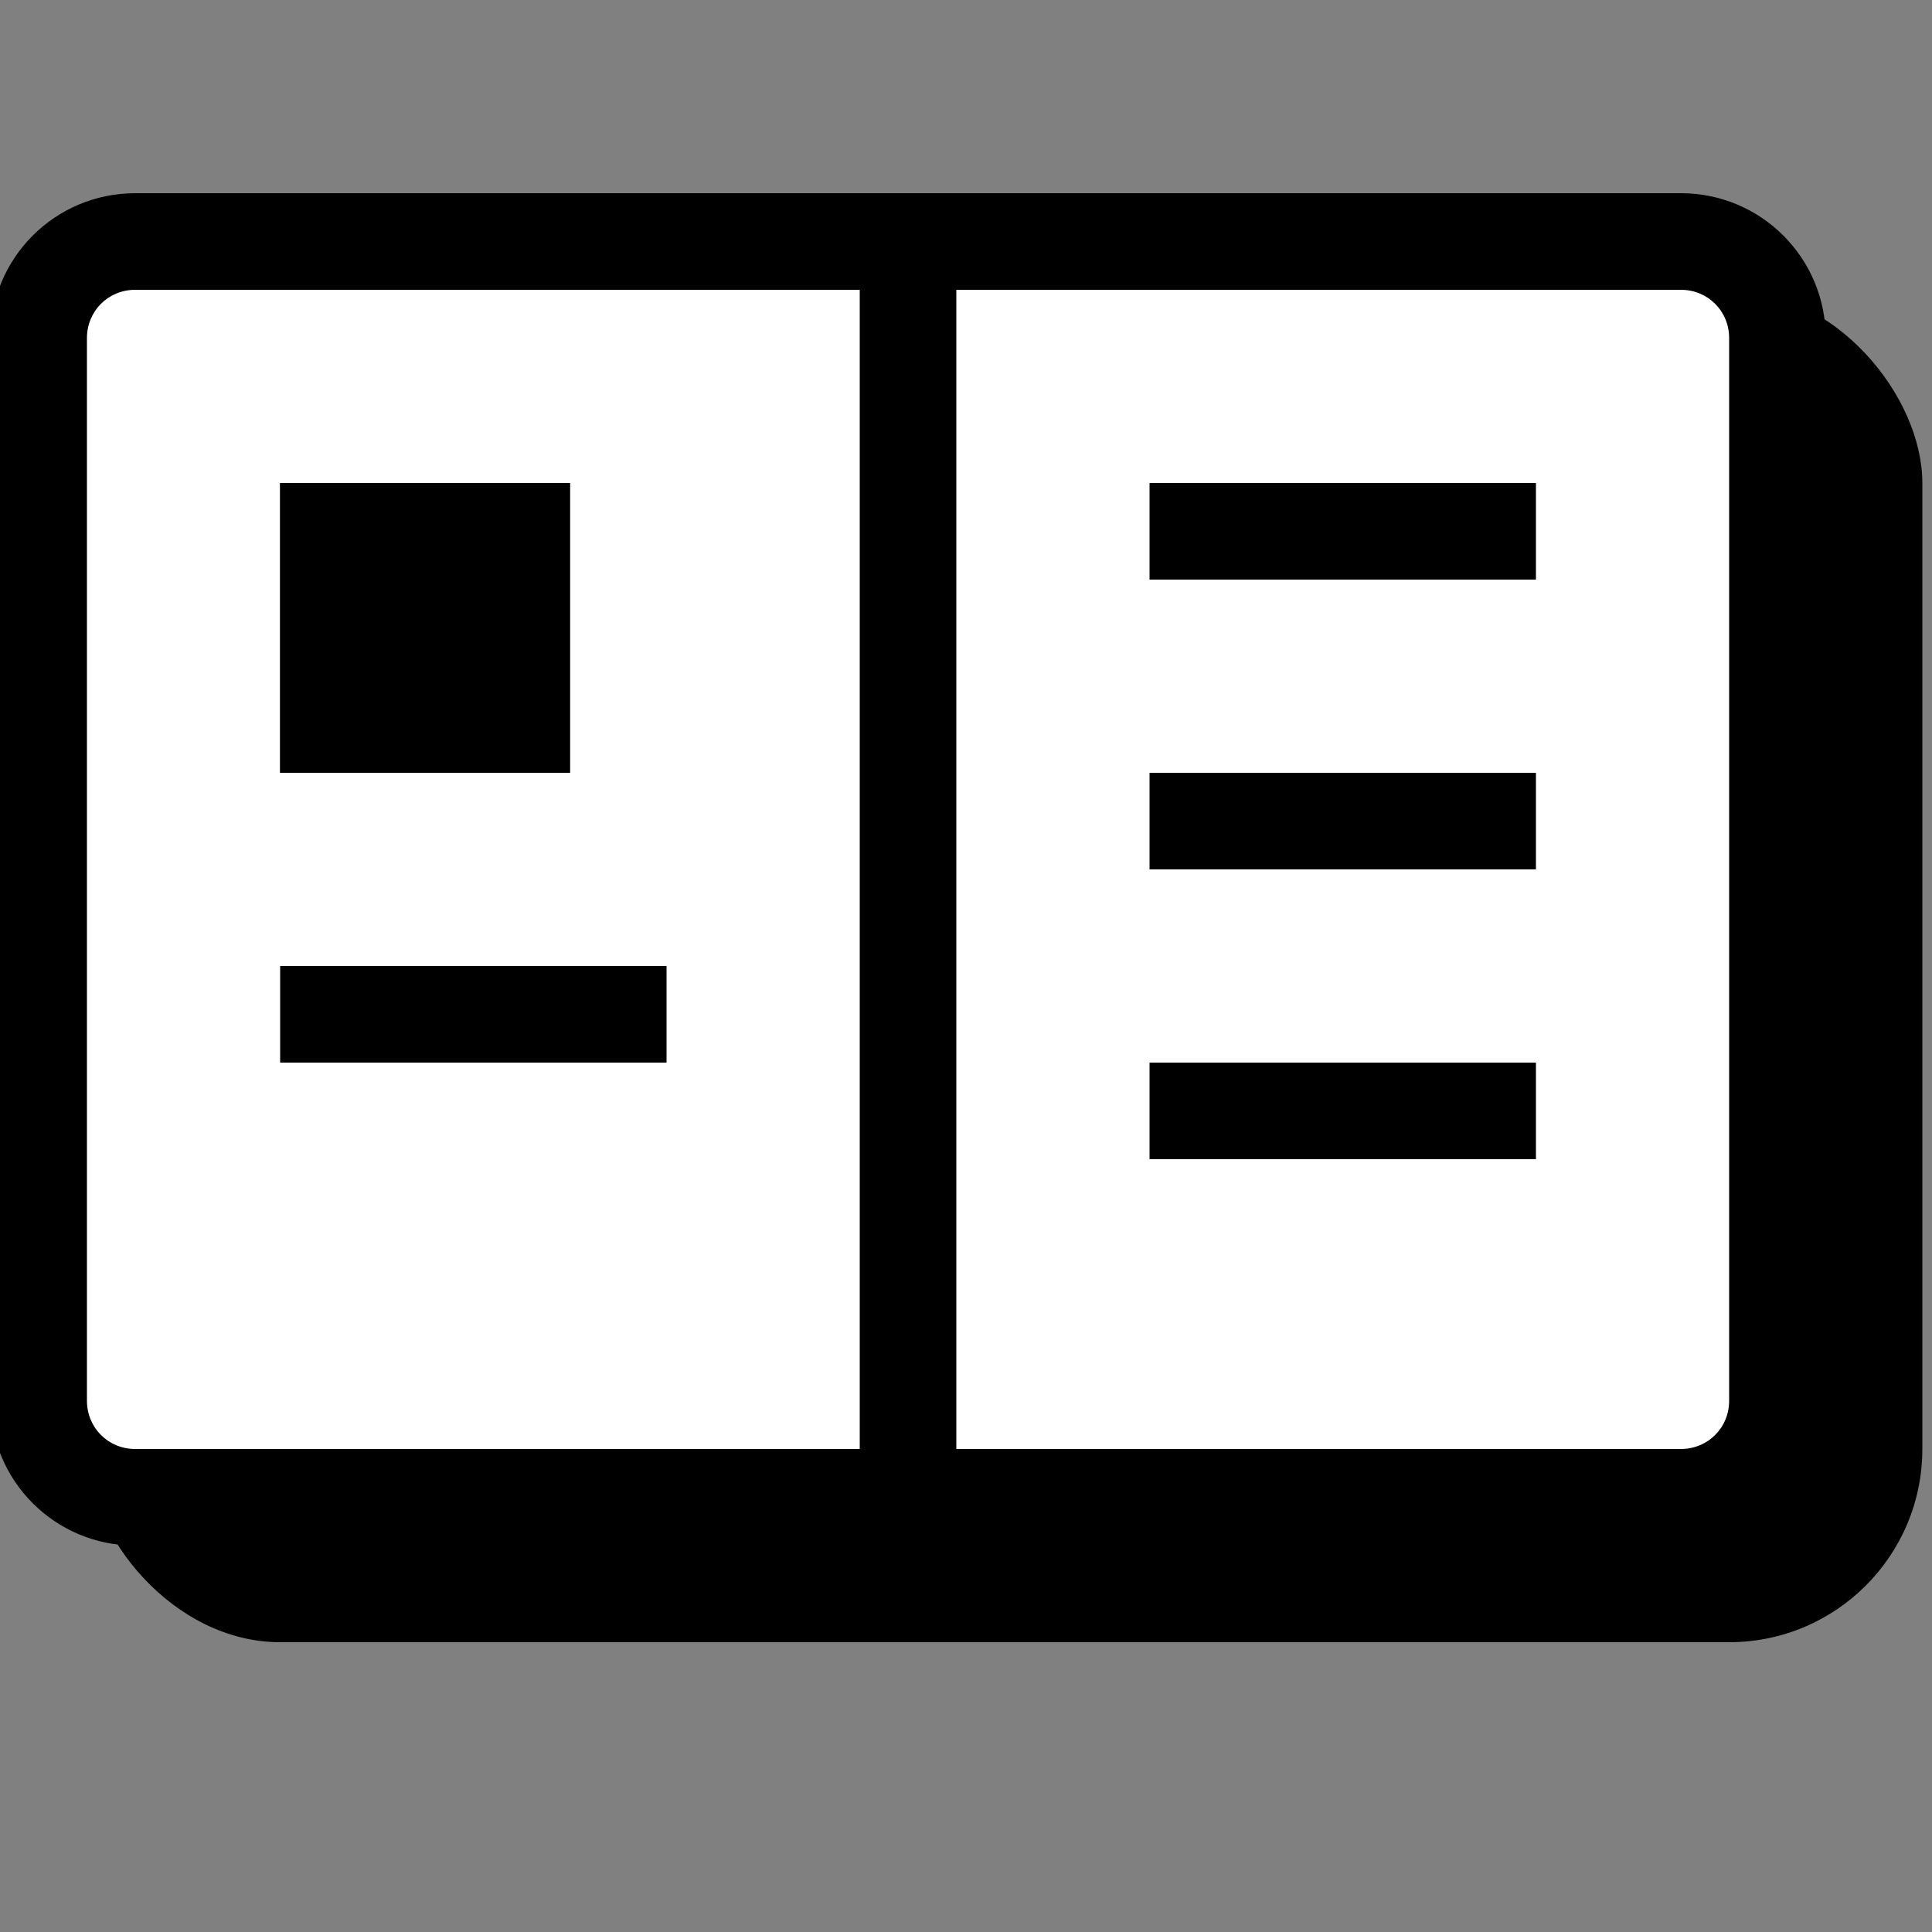 <?xml version="1.0" encoding="UTF-8"?><svg id="logo" xmlns="http://www.w3.org/2000/svg" viewBox="0 0 20 20"><rect x="0" y="0" width="20" height="20" fill="#808080" stroke="none"/><defs><style>.cls-1,.cls-2{stroke-width:0px;}.cls-2{fill:#fff;}</style></defs><rect class="cls-1" x=".9" y="3" width="19" height="14" rx="2" ry="2"/><rect class="cls-2" x=".4" y="2.5" width="18" height="13" rx="1" ry="1"/><path class="cls-1" d="m17.4,16H1.4c-.83,0-1.5-.67-1.5-1.5V3.5c0-.83.67-1.5,1.5-1.5h16c.83,0,1.5.67,1.5,1.5v11c0,.83-.67,1.5-1.5,1.5ZM1.4,3c-.28,0-.5.22-.5.5v11c0,.28.22.5.5.5h16c.28,0,.5-.22.5-.5V3.5c0-.28-.22-.5-.5-.5H1.4Z"/><rect class="cls-1" x="2.9" y="5" width="3" height="3"/><path class="cls-1" d="m4.9,6v1h-1v-1h1m1-1h-3v3h3v-3h0Z"/><rect class="cls-2" x="2.9" y="10" width="4" height="1"/><polygon class="cls-1" points="6.9 10 2.9 10 2.9 11 6.9 11 6.9 10 6.9 10"/><rect class="cls-2" x="11.9" y="8" width="4" height="1"/><polygon class="cls-1" points="15.9 8 11.9 8 11.9 9 15.9 9 15.9 8 15.9 8"/><rect class="cls-2" x="11.9" y="11" width="4" height="1"/><polygon class="cls-1" points="15.9 11 11.9 11 11.9 12 15.9 12 15.9 11 15.9 11"/><rect class="cls-2" x="11.9" y="5" width="4" height="1"/><polygon class="cls-1" points="15.9 5 11.9 5 11.9 6 15.9 6 15.9 5 15.9 5"/><rect class="cls-1" x="8.9" y="3" width="1" height="13"/></svg>